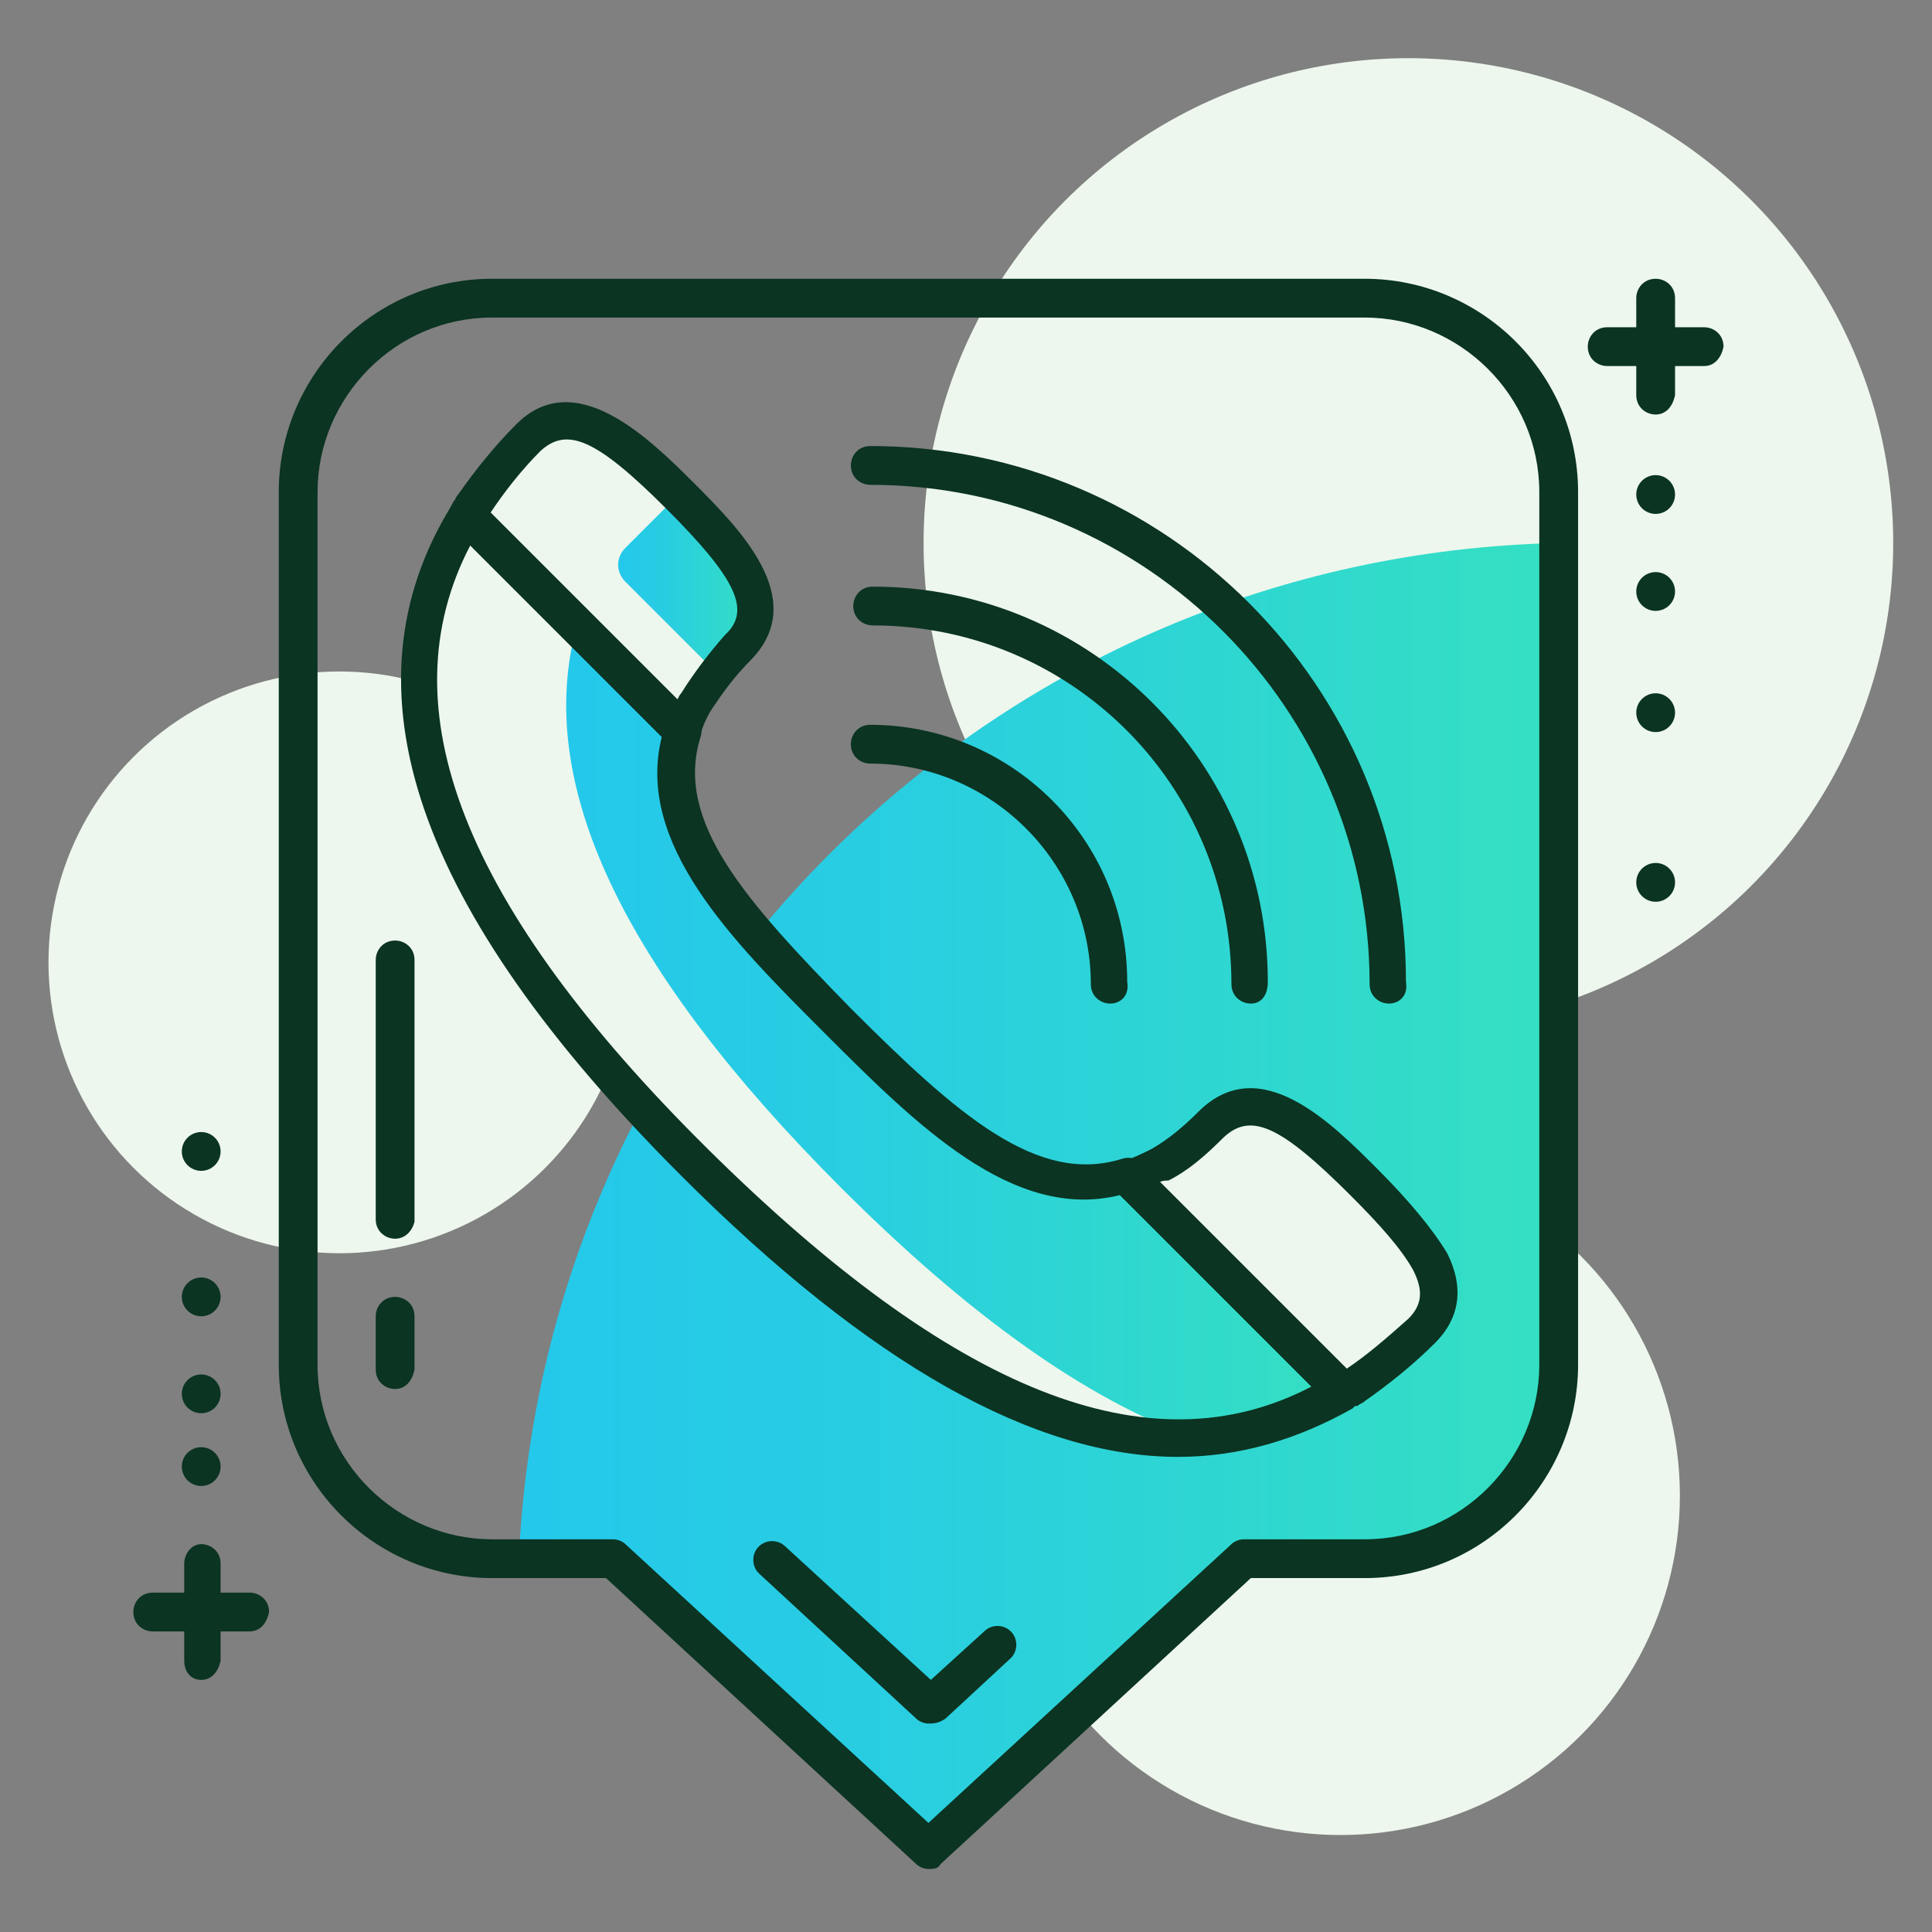 <?xml version="1.0" encoding="utf-8"?>
<!-- Generator: Adobe Illustrator 25.0.1, SVG Export Plug-In . SVG Version: 6.00 Build 0)  -->
<!DOCTYPE svg PUBLIC "-//W3C//DTD SVG 1.1//EN" "http://www.w3.org/Graphics/SVG/1.1/DTD/svg11.dtd">
<svg version="1.1" id="Layer_1" xmlns:x="http://ns.adobe.com/Extensibility/1.0/" xmlns:i="http://ns.adobe.com/AdobeIllustrator/10.0/" xmlns:graph="http://ns.adobe.com/Graphs/1.0/"
	 xmlns="http://www.w3.org/2000/svg" xmlns:xlink="http://www.w3.org/1999/xlink" x="0px" y="0px" viewBox="0 0 79.7 79.7"
	 style="enable-background:new 0 0 79.7 79.7;" xml:space="preserve">
<rect x="0" y="0" width="79.7" height="79.7" fill="#808080" stroke="none"/>
<style type="text/css">
	.st0{fill:#EDF7ED;}
	.st1{fill:none;}
	.st2{fill:url(#SVGID_1_);}
	.st3{fill:#0B3422;}
	.st4{fill:url(#SVGID_2_);}
	.st5{fill:url(#SVGID_3_);}
</style>
<g>
	<g>
		<circle class="st0" cx="55.3" cy="61.7" r="14"/>
	</g>
	<g>
		<circle class="st0" cx="14" cy="39.7" r="12"/>
	</g>
	<g>
		<circle class="st0" cx="58.1" cy="22.4" r="20"/>
	</g>
	<g>
		<path class="st1" d="M64.3,22.4v-2c0-4.4-3.6-8-8-8h-36c-4.4,0-8,3.6-8,8v36c0,4.4,3.6,8,8,8h1.1C22.4,41.3,41.1,22.9,64.3,22.4z"
			/>
	</g>
	<g>
		<linearGradient id="SVGID_1_" gradientUnits="userSpaceOnUse" x1="21.344" y1="49.386" x2="64.294" y2="49.386">
			<stop  offset="0" style="stop-color:#24C8EB"/>
			<stop  offset="0.33" style="stop-color:#28CDE2"/>
			<stop  offset="0.877" style="stop-color:#32DCC8"/>
			<stop  offset="0.993" style="stop-color:#34E0C2"/>
		</linearGradient>
		<path class="st2" d="M38.3,76.4l13-12h5c4.4,0,8-3.6,8-8v-34c-23.2,0.5-41.9,18.9-42.9,42h3.9L38.3,76.4z"/>
	</g>
	<g>
		<path class="st3" d="M38.3,77.1c-0.2,0-0.4-0.1-0.5-0.2L25,65.1h-4.7c-4.8,0-8.8-3.9-8.8-8.8v-36c0-4.8,3.9-8.8,8.8-8.8h36
			c4.8,0,8.8,3.9,8.8,8.8v36c0,4.8-3.9,8.8-8.8,8.8h-4.7L38.8,76.9C38.7,77.1,38.5,77.1,38.3,77.1z M20.3,13.1c-4,0-7.2,3.3-7.2,7.2
			v36c0,4,3.3,7.2,7.2,7.2h5c0.2,0,0.4,0.1,0.5,0.2l12.5,11.5l12.5-11.5c0.1-0.1,0.3-0.2,0.5-0.2h5c4,0,7.2-3.3,7.2-7.2v-36
			c0-4-3.3-7.2-7.2-7.2H20.3z"/>
	</g>
	<g>
		<path class="st3" d="M45.8,41.4c-0.4,0-0.8-0.3-0.8-0.8c0-5-4.1-9.1-9.1-9.1c-0.4,0-0.8-0.3-0.8-0.8c0-0.4,0.3-0.8,0.8-0.8
			c5.8,0,10.6,4.7,10.6,10.6C46.6,41.1,46.2,41.4,45.8,41.4z"/>
	</g>
	<g>
		<path class="st3" d="M51.6,41.4c-0.4,0-0.8-0.3-0.8-0.8c0-8.2-6.6-14.8-14.8-14.8c-0.4,0-0.8-0.3-0.8-0.8c0-0.4,0.3-0.8,0.8-0.8
			c9,0,16.3,7.3,16.3,16.3C52.3,41.1,52,41.4,51.6,41.4z"/>
	</g>
	<g>
		<path class="st3" d="M57.3,41.4c-0.4,0-0.8-0.3-0.8-0.8c0-11.3-9.2-20.6-20.6-20.6c-0.4,0-0.8-0.3-0.8-0.8c0-0.4,0.3-0.8,0.8-0.8
			c12.2,0,22.1,9.9,22.1,22.1C58.1,41.1,57.7,41.4,57.3,41.4z"/>
	</g>
	<g>
		<path class="st0" d="M34.6,42.1c-4.2-4.2-7.7-7.9-6.4-11.9l-8.9-8.9c-4.5,7.3-1.2,16,9.4,26.7c10.7,10.7,19.4,13.9,26.7,9.4
			l-8.9-8.9C42.5,49.8,38.8,46.3,34.6,42.1z"/>
	</g>
	<g>
		<path class="st0" d="M28.7,28.9c0.4-0.7,1-1.4,1.7-2.2c1.8-1.8,0-3.8-2.4-6.2c-2.4-2.4-4.5-4.1-6.2-2.4c-0.9,0.9-1.7,1.8-2.3,2.8
			c-0.1,0.1-0.2,0.3-0.2,0.4l8.9,8.9C28.3,29.8,28.5,29.3,28.7,28.9z"/>
	</g>
	<g>
		<linearGradient id="SVGID_2_" gradientUnits="userSpaceOnUse" x1="25.541" y1="24.063" x2="31.131" y2="24.063">
			<stop  offset="0" style="stop-color:#24C8EB"/>
			<stop  offset="0.33" style="stop-color:#28CDE2"/>
			<stop  offset="0.877" style="stop-color:#32DCC8"/>
			<stop  offset="0.993" style="stop-color:#34E0C2"/>
		</linearGradient>
		<path class="st4" d="M28,20.4L28,20.4l-2.2,2.2c-0.4,0.4-0.4,1,0,1.4l3.7,3.7c0.3-0.3,0.6-0.7,0.9-1C32.2,24.9,30.4,22.8,28,20.4z
			"/>
	</g>
	<g>
		<path class="st0" d="M56.2,48.6c-2.4-2.4-4.5-4.1-6.2-2.4c-0.7,0.7-1.4,1.3-2.2,1.7c-0.4,0.3-0.9,0.4-1.3,0.6l8.9,8.9
			c0.1-0.1,0.3-0.2,0.4-0.2c1-0.6,1.9-1.4,2.8-2.3C60.3,53.1,58.6,51,56.2,48.6z"/>
	</g>
	<g>
		<linearGradient id="SVGID_3_" gradientUnits="userSpaceOnUse" x1="23.314" y1="42.563" x2="55.372" y2="42.563">
			<stop  offset="0" style="stop-color:#24C8EB"/>
			<stop  offset="0.33" style="stop-color:#28CDE2"/>
			<stop  offset="0.877" style="stop-color:#32DCC8"/>
			<stop  offset="0.993" style="stop-color:#34E0C2"/>
		</linearGradient>
		<path class="st5" d="M46.5,48.5c-4,1.3-7.7-2.2-11.9-6.4c-4.2-4.2-7.7-7.9-6.4-11.9l-4.4-4.4C22,32.3,25.7,40,34.7,49
			c5.3,5.3,10.1,8.7,14.5,10.3c2.2-0.1,4.2-0.7,6.2-1.9L46.5,48.5z"/>
	</g>
	<g>
		<path class="st3" d="M48.6,60.1c-5.9,0-12.7-3.8-20.5-11.6C17.1,37.5,14,28.4,18.6,20.9c0.1-0.2,0.3-0.3,0.6-0.4
			c0.2,0,0.5,0.1,0.6,0.2l8.9,8.9c0.2,0.2,0.3,0.5,0.2,0.8c-1.1,3.5,1.9,6.8,6.2,11.2l0,0c4.4,4.4,7.7,7.3,11.2,6.2
			c0.3-0.1,0.6,0,0.8,0.2l8.9,8.9c0.2,0.2,0.2,0.4,0.2,0.6c0,0.2-0.2,0.4-0.4,0.6C53.5,59.4,51.1,60.1,48.6,60.1z M19.4,22.5
			c-3.5,6.7-0.3,14.9,9.8,24.9s18.2,13.3,24.9,9.8l-7.9-7.9c-4.4,1.1-8.4-2.9-12.2-6.7c-3.8-3.8-7.8-7.8-6.7-12.2L19.4,22.5z"/>
	</g>
	<g>
		<path class="st3" d="M28.1,30.9c-0.2,0-0.4-0.1-0.5-0.2l-8.9-8.9c-0.2-0.2-0.3-0.6-0.1-0.9l0.1-0.2c0.1-0.1,0.1-0.2,0.2-0.3
			c0.7-1,1.5-2,2.4-2.9c2.4-2.4,5.4,0.5,7.3,2.4c1.9,1.9,4.8,4.8,2.4,7.3c-0.7,0.7-1.2,1.4-1.6,2l0,0c-0.2,0.3-0.4,0.7-0.5,1.1
			c-0.1,0.2-0.3,0.4-0.5,0.5C28.3,30.9,28.2,30.9,28.1,30.9z M20.2,21.2l7.7,7.7c0.1-0.1,0.1-0.2,0.2-0.3v0c0.5-0.8,1.1-1.6,1.8-2.4
			c1.1-1,0.5-2.3-2.4-5.2c-2.9-2.9-4.1-3.4-5.2-2.4C21.5,19.4,20.8,20.3,20.2,21.2z"/>
	</g>
	<g>
		<path class="st3" d="M55.4,58.2c-0.2,0-0.4-0.1-0.5-0.2L46,49.1c-0.2-0.2-0.3-0.5-0.2-0.7c0.1-0.3,0.3-0.5,0.5-0.5
			c0.4-0.1,0.8-0.3,1.2-0.5c0.7-0.4,1.3-0.9,2-1.6c2.5-2.4,5.4,0.5,7.3,2.4c1.3,1.3,2.3,2.5,2.9,3.5c0.9,1.8,0.2,3-0.5,3.7
			c-0.9,0.9-1.9,1.7-2.9,2.4c-0.1,0.1-0.2,0.1-0.3,0.2L55.8,58C55.6,58.1,55.5,58.2,55.4,58.2z M47.8,48.8l7.7,7.7
			c0.9-0.6,1.7-1.3,2.6-2.1c0.6-0.6,0.6-1.2,0.2-2c-0.5-0.9-1.4-1.9-2.6-3.1c-2.9-2.9-4.1-3.4-5.2-2.4c-0.8,0.8-1.5,1.4-2.3,1.8
			C48.1,48.7,47.9,48.7,47.8,48.8z"/>
	</g>
	<g>
		<path class="st3" d="M10.3,67.3h-4c-0.4,0-0.8-0.3-0.8-0.8c0-0.4,0.3-0.8,0.8-0.8h4c0.4,0,0.8,0.3,0.8,0.8
			C11,67,10.7,67.3,10.3,67.3z"/>
	</g>
	<g>
		<path class="st3" d="M8.3,69.3c-0.4,0-0.7-0.3-0.7-0.8v-4c0-0.4,0.3-0.8,0.7-0.8c0.4,0,0.8,0.3,0.8,0.8v4C9,69,8.7,69.3,8.3,69.3z
			"/>
	</g>
	<g>
		<circle class="st3" cx="8.3" cy="60.5" r="0.8"/>
	</g>
	<g>
		<circle class="st3" cx="8.3" cy="57.5" r="0.8"/>
	</g>
	<g>
		<circle class="st3" cx="8.3" cy="53.5" r="0.8"/>
	</g>
	<g>
		<circle class="st3" cx="8.3" cy="47.5" r="0.8"/>
	</g>
	<g>
		<path class="st3" d="M70.3,15.1h-4c-0.4,0-0.8-0.3-0.8-0.8c0-0.4,0.3-0.8,0.8-0.8h4c0.4,0,0.8,0.3,0.8,0.8
			C71,14.8,70.7,15.1,70.3,15.1z"/>
	</g>
	<g>
		<path class="st3" d="M68.3,17.1c-0.4,0-0.8-0.3-0.8-0.8v-4c0-0.4,0.3-0.8,0.8-0.8c0.4,0,0.8,0.3,0.8,0.8v4
			C69,16.8,68.7,17.1,68.3,17.1z"/>
	</g>
	<g>
		<circle class="st3" cx="68.3" cy="20.4" r="0.8"/>
	</g>
	<g>
		<circle class="st3" cx="68.3" cy="24.4" r="0.8"/>
	</g>
	<g>
		<circle class="st3" cx="68.3" cy="29.4" r="0.8"/>
	</g>
	<g>
		<circle class="st3" cx="68.3" cy="36.4" r="0.8"/>
	</g>
	<g>
		<path class="st3" d="M16.3,51.1c-0.4,0-0.8-0.3-0.8-0.8V39.6c0-0.4,0.3-0.8,0.8-0.8c0.4,0,0.8,0.3,0.8,0.8v10.8
			C17,50.8,16.7,51.1,16.3,51.1z"/>
	</g>
	<g>
		<path class="st3" d="M16.3,57.3c-0.4,0-0.8-0.3-0.8-0.8v-2.2c0-0.4,0.3-0.8,0.8-0.8c0.4,0,0.8,0.3,0.8,0.8v2.2
			C17,57,16.7,57.3,16.3,57.3z"/>
	</g>
	<g>
		<path class="st3" d="M38.3,71.1c-0.2,0-0.4-0.1-0.5-0.2l-6.5-6c-0.3-0.3-0.3-0.8,0-1.1c0.3-0.3,0.8-0.3,1.1,0l6,5.5l2.2-2
			c0.3-0.3,0.8-0.3,1.1,0c0.3,0.3,0.3,0.8,0,1.1l-2.7,2.5C38.7,71.1,38.5,71.1,38.3,71.1z"/>
	</g>
</g>
</svg>

